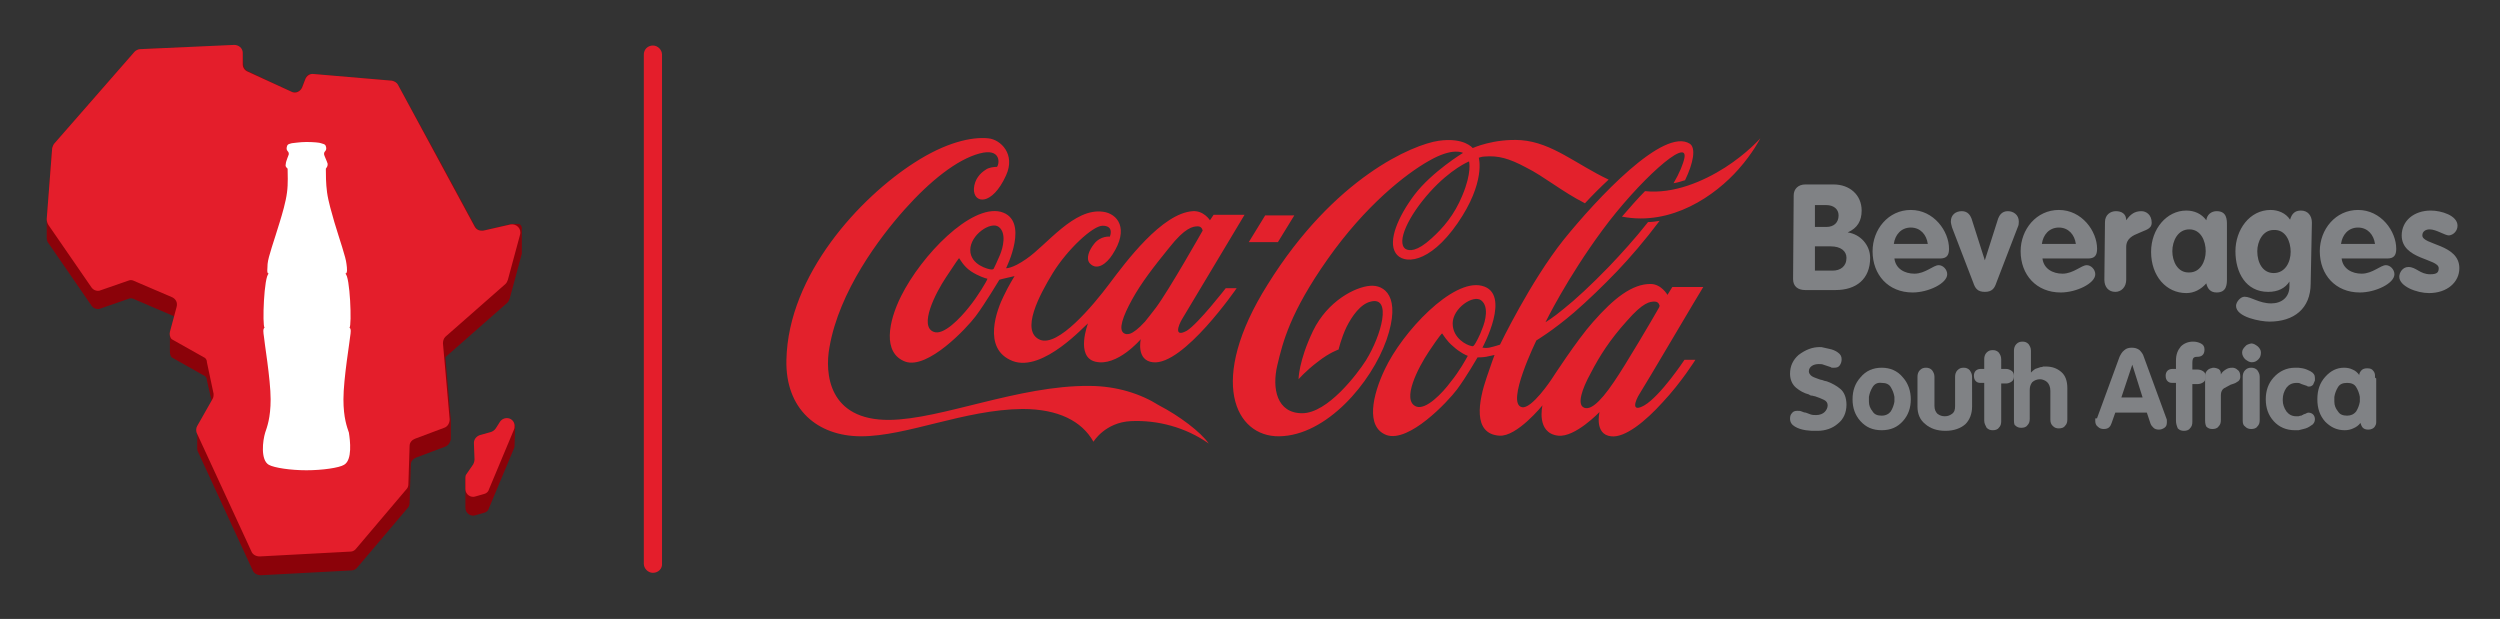 <?xml version="1.0" encoding="utf-8"?>
<!-- Generator: Adobe Illustrator 26.0.1, SVG Export Plug-In . SVG Version: 6.00 Build 0)  -->
<svg version="1.1" id="Layer_1" xmlns="http://www.w3.org/2000/svg" xmlns:xlink="http://www.w3.org/1999/xlink" x="0px" y="0px"
	 viewBox="0 0 412 102" style="enable-background:new 0 0 412 102;" xml:space="preserve">
<rect x="0" y="0" width="412" height="102" fill="#333333" stroke="none"/>
<style type="text/css">
	.st0{fill:#8B0209;}
	.st1{fill:#E41E2B;}
	.st2{fill:#FFFFFF;}
	.st3{fill:#808285;}
	.st4{fill:#E3212C;}
</style>
<g>
	<path class="st0" d="M86,38.3C86,38.3,86,38.2,86,38.3c0-0.1,0-0.1,0-0.2c0,0,0,0,0-0.1c0,0,0,0,0-0.1c0,0,0,0,0-0.1c0,0,0,0,0-0.1
		c0,0,0,0,0-0.1s0,0,0-0.1s0,0,0-0.1c0,0,0,0-0.1-0.1c0,0,0,0,0-0.1c0,0,0,0-0.1-0.1l0,0L85.7,37l0,0c0,0-0.1,0-0.1-0.1
		c0,0,0,0-0.1,0h-0.1c0,0,0,0-0.1,0h-0.1c0,0,0,0-0.1,0H85c0,0,0,0-0.1,0h-0.1c0,0,0,0-0.1,0h-0.1c0,0,0,0-0.1,0s-0.1,0-0.2,0
		L79.7,38c-0.1,0-0.1,0-0.2,0h-0.1h-0.1c-0.4,0-0.8-0.3-1-0.7L72.2,26l-6.6-12c-0.1-0.2-0.3-0.4-0.6-0.6l0,0
		c-0.1-0.1-0.2-0.1-0.4-0.1h-0.1l-12.9-1.1h-0.1c0,0-0.1,0-0.2,0c-0.1,0-0.1,0-0.2,0l0,0l0,0c-0.1,0-0.2,0.1-0.3,0.1l0,0
		c-0.2,0.1-0.4,0.4-0.5,0.7l-0.5,1.3c-0.2,0.6-0.7,0.9-1.3,0.9c-0.2,0-0.4,0-0.5-0.1l-3.2-1.5l-4-1.9c-0.2-0.1-0.4-0.3-0.5-0.5
		s-0.2-0.4-0.2-0.7L40,9V8.8V8.7c-0.1-0.7-0.7-1.2-1.4-1.2l-5.4,0.2L23.1,8.1c-0.3,0-0.5,0.1-0.7,0.3c-0.1,0.1-0.1,0.1-0.2,0.1
		L9,23.6c-0.2,0.2-0.3,0.4-0.4,0.7v0.1L7.7,36.2l0,0v0.1v0.1v2.8c0,0.3,0.1,0.7,0.3,0.9l7.1,10.3c0.3,0.4,0.8,0.6,1.3,0.5l4.9-1.7
		c0.3-0.1,0.6,0,0.8,0.1l6.3,2.7c0.1,0,0.2,0.1,0.3,0.2l-0.1,0.5L28,54.8l0,0v0.1l0,0V55c0,0,0,0,0,0.1V58c0,0.3,0.1,0.7,0.3,0.9
		l5.5,3.1c0.2,0.2,0.3,0.4,0.3,0.7l0.8,3.5l-2.3,4.1l0,0c0,0.1,0,0.1-0.1,0.2l0,0v0.1c0,0,0,0,0,0.1v0.1l0,0c0,0.1,0,0.1,0,0.2l0,0
		l0,0l0,0v2.9c0,0.2,0,0.3,0.1,0.5l9,19.5c0.2,0.6,0.8,0.9,1.4,0.9L58,94c0.3,0,0.7-0.2,0.9-0.5l8.3-9.8c0.2-0.2,0.3-0.5,0.3-0.8
		l0.2-6.3c0-0.6,0.4-1,0.9-1.2l4.8-1.8c0.5-0.2,0.8-0.7,0.9-1.2l0,0v-2.9l0,0v-0.1v-0.1l0,0l-0.9-10.4c0.1-0.1,0.2-0.2,0.3-0.3
		l9.9-8.7c0.2-0.2,0.3-0.4,0.4-0.7l2-7.4c0-0.1,0-0.2,0-0.3l0,0L86,38.3L86,38.3z"/>
	<path class="st0" d="M84.9,70.3L84.9,70.3L84.9,70.3L84.9,70.3C84.9,70.3,84.9,70.2,84.9,70.3C84.9,70.2,84.9,70.2,84.9,70.3
		L84.9,70.3c-0.1-0.9-0.8-1.3-1.4-1.3h-0.1c-0.4,0.1-0.7,0.2-0.9,0.6L82,70.3l-0.2,0.3c-0.1,0.1-0.1,0.1-0.2,0.2s-0.2,0.2-0.4,0.3
		l0,0l0,0c-0.1,0-0.1,0.1-0.2,0.1l-1.8,0.5c-0.1,0-0.1,0-0.2,0.1h-0.1c-0.1,0-0.2,0.1-0.2,0.2l0,0c-0.1,0.1-0.2,0.2-0.3,0.4
		c-0.1,0.2-0.2,0.4-0.2,0.6v0.1l0.1,2.4c-0.1,0.2-0.1,0.3-0.1,0.5v0.4c0,0,0,0.1-0.1,0.1l0,0c0,0,0,0.1-0.1,0.1l-0.8,1.2l-0.3,0.5
		c-0.2,0.2-0.2,0.5-0.2,0.8l0,0v0.1l0,0v2.9l0,0v1.6c0,0.9,0.9,1.5,1.7,1.2l1.4-0.4c0.4-0.1,0.7-0.4,0.8-0.8l4.1-9.8
		c0.1-0.2,0.1-0.4,0.1-0.5l0,0L84.9,70.3L84.9,70.3L84.9,70.3z"/>
	<path class="st1" d="M64.6,13.3l-12.9-1.1c-0.6-0.1-1.2,0.3-1.4,0.9l-0.5,1.3c-0.3,0.7-1.1,1.1-1.8,0.7l-7.2-3.3
		c-0.5-0.2-0.8-0.7-0.8-1.2l0-1.9c0-0.8-0.7-1.3-1.4-1.3L23.1,8.1c-0.3,0-0.7,0.2-0.9,0.4L9,23.6c-0.2,0.2-0.3,0.5-0.4,0.8L7.7,36.1
		c0,0.3,0.1,0.7,0.3,1l7.1,10.3c0.3,0.4,0.8,0.6,1.3,0.5l4.9-1.7c0.3-0.1,0.6,0,0.8,0.1l6.3,2.7c0.6,0.3,0.9,0.9,0.7,1.6L28,54.7
		c-0.1,0.4,0,0.9,0.3,1.2l5.5,3.1c0.2,0.2,0.3,0.4,0.3,0.7l1.1,5.2c0,0.3,0,0.6-0.2,0.9l-2.5,4.4c-0.2,0.3-0.2,0.8-0.1,1.1l9,19.5
		c0.2,0.6,0.8,0.9,1.4,0.9l15-0.8c0.3,0,0.7-0.2,0.9-0.5l8.3-9.8c0.2-0.2,0.3-0.5,0.3-0.8l0.2-6.3c0-0.6,0.4-1,0.9-1.2l4.8-1.8
		c0.6-0.2,0.9-0.8,0.9-1.4L73,56.6c0-0.4,0.1-0.8,0.4-1.1l9.9-8.7c0.2-0.2,0.3-0.4,0.4-0.7l2-7.4c0.3-1-0.6-1.9-1.6-1.7l-4.4,1
		c-0.6,0.1-1.2-0.1-1.5-0.7L65.6,14C65.4,13.6,65,13.4,64.6,13.3"/>
	<path class="st1" d="M82.4,69.5l-0.7,1.1c-0.2,0.3-0.5,0.5-0.8,0.6l-1.8,0.5c-0.6,0.2-1,0.7-1,1.3l0.1,2.7c0,0.3-0.1,0.6-0.2,0.8
		l-1.1,1.6c-0.2,0.2-0.2,0.5-0.2,0.8v1.7c0,0.9,0.9,1.5,1.7,1.2l1.4-0.4c0.4-0.1,0.7-0.4,0.8-0.8l4.1-9.8c0.1-0.2,0.1-0.4,0.1-0.7
		l0,0C84.7,68.8,83.1,68.5,82.4,69.5"/>
	<path class="st2" d="M56.7,76.6c-0.8,0.5-3.6,0.9-6.2,0.9c-2.6,0-5.3-0.4-6.2-0.9c-1.4-0.8-1-4-0.6-5.3c0.3-0.9,0.9-2.4,0.9-5.5
		c0-3.3-1.1-9.8-1.1-10.3c-0.1-0.7-0.2-1.3,0.1-1.5c-0.4-0.3-0.1-8.6,0.7-8.9c-0.4,0-0.2-0.9-0.2-1.6c0.1-1.2,1.1-3.9,2-6.9
		c0.4-1.3,1-3.3,1.2-4.9c0.2-1.4,0.1-3.2,0.1-3.9c-0.3-0.3-0.4-0.4-0.3-0.8c0-0.4,0.5-1.5,0.5-1.6s0-0.3-0.2-0.5s-0.2-0.5-0.1-0.8
		c0.1-0.4,0.5-0.4,0.8-0.5c0.2,0,1.3-0.2,2.4-0.2c1.1,0,2.2,0.1,2.4,0.2s0.7,0.1,0.8,0.5c0.1,0.3,0.1,0.6-0.1,0.8
		c-0.2,0.2-0.2,0.4-0.2,0.5c0,0.2,0.5,1.2,0.6,1.6c0,0.4-0.1,0.5-0.3,0.8c0,0.8,0,2.5,0.2,3.9c0.2,1.5,0.8,3.5,1.2,4.9
		c0.9,3,1.9,5.8,2,6.9c0.1,0.7,0.2,1.6-0.2,1.6c0.8,0.3,1.1,8.6,0.7,8.9c0.3,0.2,0.2,0.8,0.1,1.5c0,0.4-1.1,6.9-1.1,10.3
		c0,3.1,0.6,4.6,0.9,5.5C57.7,72.6,58.1,75.8,56.7,76.6"/>
	<path class="st3" d="M405,37.2c0-1.7-2.7-2.5-4.4-2.5c-2.8,0-4.8,1.7-4.8,4.1c0,4,6.1,3.8,6.1,5.4c0,0.7-0.3,1-1.4,1
		c-1.7,0-2.3-1.2-3.6-1.2c-1,0-1.5,1-1.5,1.6c0,1.6,2.9,2.7,4.9,2.7c3,0,5-1.8,5-4.1c0-4-6.1-3.8-6.1-5.4c0-0.7,0.6-1,1.2-1
		c1.1,0,2.5,1,3.2,1C404.4,38.7,405,38,405,37.2 M385.8,40.2c0.2-1.5,1.2-2.7,2.8-2.7c1.6,0,2.6,1.2,2.8,2.7H385.8z M393.4,42.6
		c1.1,0,1.5-0.5,1.5-1.6c0-2.9-2.5-6.4-6.3-6.4c-3.7,0-6.3,3.2-6.3,6.8c0,3.9,2.6,6.8,6.6,6.8c2.6,0,5.7-1.5,5.7-3
		c0-0.8-0.7-1.5-1.4-1.5c-0.9,0-2.2,1.4-4,1.4c-1.6,0-3.1-0.8-3.3-2.5H393.4L393.4,42.6z M377.5,41.5c0,1.7-0.9,3.5-2.8,3.5
		c-1.8,0-2.7-1.7-2.7-3.6c0-1.6,0.9-3.5,2.7-3.5C376.7,37.8,377.5,39.8,377.5,41.5z M381,36.7c0-1.2-0.7-2-1.8-2
		c-1,0-1.5,0.5-1.8,1.5c-0.7-1.1-2-1.6-3.2-1.6c-3.5,0-5.8,3.3-5.8,6.8s1.7,6.7,5.4,6.7c1.6,0,2.8-0.6,3.5-1.7l0,0v0.8
		c0,1.8-1.3,2.8-3,2.8c-2,0-3.3-1.1-4.4-1.1c-0.7,0-1.4,0.9-1.4,1.5c0,1.9,4.1,2.6,5.5,2.6c4,0,6.8-2.1,6.8-6.3L381,36.7L381,36.7z
		 M358,41.4c0-1.7,0.9-3.6,2.8-3.6s2.7,1.9,2.7,3.6s-0.9,3.5-2.7,3.5C358.9,45,358,43.1,358,41.4z M367,37.1c0-0.9,0-2.3-1.7-2.3
		c-0.9,0-1.6,0.6-1.7,1.5c-0.8-1.1-2-1.6-3.3-1.6c-3.2,0-5.8,3-5.8,6.8c0,4,2.5,6.8,5.8,6.8c1.3,0,2.4-0.6,3.3-1.6
		c0.2,0.9,0.7,1.5,1.7,1.5c1.7,0,1.7-1.4,1.7-2.3V37.1z M346.8,46.1c0,1.2,0.7,2,1.8,2c1,0,1.8-0.8,1.8-2v-5.4
		c0-1.4,1.1-1.9,2.1-2.3c1-0.5,2.1-0.6,2.1-1.7c0-1.3-0.9-1.9-1.7-1.9c-1.1,0-1.8,0.5-2.5,1.5l0,0c0-1.1-0.8-1.5-1.7-1.5
		c-0.9,0-1.8,0.6-1.8,1.8L346.8,46.1L346.8,46.1z M336.5,40.2c0.2-1.5,1.2-2.7,2.8-2.7c1.6,0,2.6,1.2,2.8,2.7H336.5z M344.1,42.6
		c1.1,0,1.5-0.5,1.5-1.6c0-2.9-2.5-6.4-6.3-6.4c-3.7,0-6.3,3.2-6.3,6.8c0,3.9,2.6,6.8,6.6,6.8c2.6,0,5.7-1.5,5.7-3
		c0-0.8-0.7-1.5-1.4-1.5c-0.9,0-2.2,1.4-4,1.4c-1.6,0-3.1-0.8-3.3-2.5H344.1L344.1,42.6z M325.2,46.6c0.3,0.9,0.7,1.5,1.9,1.5
		c1.2,0,1.6-0.6,1.9-1.5l3.5-9.1c0.2-0.4,0.2-0.7,0.2-1c0-1.1-0.9-1.7-1.8-1.7c-1,0-1.4,0.7-1.6,1.2l-2.2,6.9l0,0l-2.2-6.9
		c-0.2-0.5-0.6-1.2-1.6-1.2s-1.8,0.6-1.8,1.7c0,0.3,0.1,0.6,0.2,1L325.2,46.6z M312.1,40.2c0.2-1.5,1.2-2.7,2.8-2.7
		c1.6,0,2.6,1.2,2.8,2.7H312.1z M319.7,42.6c1.1,0,1.5-0.5,1.5-1.6c0-2.9-2.5-6.4-6.3-6.4c-3.7,0-6.3,3.2-6.3,6.8
		c0,3.9,2.6,6.8,6.6,6.8c2.6,0,5.7-1.5,5.7-3c0-0.8-0.7-1.5-1.4-1.5c-0.9,0-2.2,1.4-4,1.4c-1.6,0-3.1-0.8-3.3-2.5H319.7L319.7,42.6z
		 M299.1,40.6h2.6c1.7,0,2.6,0.8,2.6,1.9c0,1.4-1,2.1-2.3,2.1h-2.9L299.1,40.6L299.1,40.6z M299.1,33.8h1.9c1.1,0,2,0.6,2,1.7
		c0,1.2-0.8,1.9-2,1.9h-1.9V33.8z M295.5,46c0,1.2,0.8,1.8,2,1.8h5c3.4,0,5.7-1.8,5.7-5.3c0-2.1-1.6-3.9-3.7-4.2l0,0
		c1.6-0.7,2.3-1.9,2.3-3.6c0-2.6-2-4.3-4.6-4.3h-4.7c-1.1,0-1.9,0.7-1.9,1.8L295.5,46L295.5,46z"/>
	<path class="st4" d="M242.1,26.6c0,0-3,1.2-6.5,5.1s-5.5,8.2-4,9.3c0.6,0.4,1.9,0.5,4.3-1.7c1.9-1.7,3.8-3.9,5.1-7.1
		C242.6,28.4,242.1,26.6,242.1,26.6 M261.2,33.5c-3.9-2-6.7-4.4-9.7-5.9c-2.8-1.5-4.6-2-6.9-1.8c-0.4,0-0.9,0.2-0.9,0.2
		s1.2,4-3.5,10.8s-9,6.8-10.2,4.9c-1.3-2,0.4-6,3.1-9.6c2.9-3.8,8-6.9,8-6.9s-1.6-1-5.6,1.3c-3.9,2.2-10.5,7.4-16.7,16.2
		s-7.4,13.7-8.3,17.5c-0.9,3.8-0.1,7.9,4.1,7.9s9.1-6.5,10.5-8.7c2.6-4.2,4.3-10.6,0.8-9.7c-1.7,0.4-3.1,2.4-4,4.2
		c-0.9,1.9-1.3,3.7-1.3,3.7s-1.5,0.5-3.4,2c-2,1.5-3.2,2.9-3.2,2.9s0-3,2.4-8c2.4-4.9,6.9-7.2,9.4-7.4c2.3-0.2,5.2,1.7,2.7,8.9
		c-2.5,7.1-9.9,15.8-17.7,15.9c-7.2,0.1-11.9-9.1-1.9-25c11-17.7,24-23.1,28.2-23.7s5.6,1.2,5.6,1.2s3.5-1.6,8-1.3
		c5.1,0.4,9.1,4,14.4,6.5C263.7,30.9,262.4,32.2,261.2,33.5z M284.3,27.6c-3.6,2.3-8.5,4.4-13.2,3.9c-1.2,1.2-2.5,2.7-3.8,4.2
		c8.2,1.6,15.4-3.5,19.2-7.8c2.4-2.7,3.6-5.1,3.6-5.1S287.9,25.3,284.3,27.6z M273.4,50.7c0.1-0.2,0.1-0.3,0.1-0.3s-0.1-0.7-0.8-0.7
		c-0.8,0-1.9,0.1-4.6,3.2c-2.8,3.1-4.5,5.8-5.9,8.5c-1.6,2.9-2.2,5.1-1.3,5.7c0.3,0.2,0.6,0.2,1,0.1c0.6-0.2,1.3-0.7,2.4-2
		c0.5-0.6,1.1-1.4,1.7-2.3C267.8,60.3,272.5,52.3,273.4,50.7z M244.3,54.1c0.5-1.2,1.1-3.6-0.2-4.6s-4.7,1.3-4.7,3.8s2.4,3.6,3,3.7
		c0.3,0.1,0.4,0.1,0.6-0.2C243.1,56.7,243.9,55.3,244.3,54.1z M241.8,58.6c-0.1,0-1.2-0.5-2.3-1.5c-1.1-0.9-1.7-2-1.8-2.1
		c0-0.1-0.1,0-0.1,0s-0.3,0.2-2.1,2.9s-4.6,8.1-2.1,9.1c1.6,0.6,4.3-2.2,5.7-4.1c1.4-1.7,2.6-3.9,2.7-4.1
		C241.9,58.7,241.9,58.6,241.8,58.6z M270.2,64.9c-0.7,1.1-1.5,3.2,0.8,1.9c2.7-1.6,6.6-7.5,6.6-7.5h1.8c0,0-2.3,3.7-5.4,7
		c-2.8,3.1-6.2,5.9-8.5,5.6c-2.8-0.3-1.9-4-1.9-4s-4,4.2-6.8,3.9c-3.7-0.4-2.6-5-2.6-5s-4.2,5.2-7.1,5c-4.5-0.3-3.4-5.8-2.1-9.6
		c0.7-2.1,1.3-3.7,1.3-3.7s-0.4,0.1-1.4,0.3c-0.5,0.1-1.4,0.1-1.4,0.1s-1.9,3.3-3.4,5.3c-1.5,2-7.9,8.8-11.6,7.5
		c-3.5-1.3-2.3-6.6-0.3-10.8c2.9-6.2,11.2-15,16-13.8c5,1.2,0.1,10.2,0.1,10.2s0,0,0.1,0s0.4,0.1,1,0c0.9-0.2,1.8-0.5,1.8-0.5
		s5-10.4,10.5-17.3c5.5-6.8,16.5-18.6,20.8-15.8c1,0.7,0.6,3.1-0.8,6c-0.6,0.2-1.3,0.4-1.9,0.5c1-1.7,1.6-3.2,1.8-4.2
		c0.6-3.5-7.6,3.9-13.5,11.9s-9.4,15.2-9.4,15.2s1.2-0.7,3-2.2c1.9-1.5,4.6-4,7.5-7c1.9-2,4.2-4.5,6.4-7.3c0.6,0,1.3-0.1,1.9-0.2
		c-2.4,3.2-4.9,6.1-7,8.3c-2.3,2.4-4.9,4.9-7.1,6.8c-3.5,3-6.2,4.6-6.2,4.6s-5.1,10.4-2.4,11c1.6,0.4,4.9-4.6,4.9-4.6
		s4.2-6.5,6.8-9.4c3.5-4,6.5-6.3,9.5-6.3c1.8,0,2.8,1.8,2.8,1.8l0.8-1.3h5.1C280.4,47.7,271,63.7,270.2,64.9z M284.3,27.6
		c-3.6,2.3-8.5,4.4-13.2,3.9c-1.2,1.2-2.5,2.7-3.8,4.2c8.2,1.6,15.4-3.5,19.2-7.8c2.4-2.7,3.6-5.1,3.6-5.1S287.9,25.3,284.3,27.6z
		 M213.3,35.5h-4.8l-2.7,4.4h4.8L213.3,35.5z M190.5,50.7c2.1-2.8,7.7-12.7,7.7-12.7s-0.1-0.7-0.8-0.7c-0.8,0-2.1,0.2-4.7,3.5
		c-2.6,3.2-4.6,5.8-6.1,8.5c-1.6,2.9-2.3,5-1.4,5.6c0.3,0.2,0.6,0.2,1,0.1c0.6-0.2,1.4-0.8,2.5-2C189.2,52.4,189.8,51.6,190.5,50.7z
		 M164.6,37.4c-1.3-1-4.7,1.3-4.7,3.8s3.1,3.2,3.4,3.2c0,0,0.4,0.1,0.5-0.2c0.1-0.2,0.5-1,1-2.2S165.9,38.4,164.6,37.4z M162.6,45.9
		c-0.1,0-1.4-0.4-2.6-1.2s-1.8-2-1.9-2.1c0-0.1-0.1,0-0.1,0c-0.1,0.1-0.3,0.4-2.1,3.1c-1.8,2.7-4.5,8.1-2,9c1.6,0.6,4.3-2.2,5.8-4.1
		c1.4-1.7,3-4.4,3-4.6C162.8,46,162.7,45.9,162.6,45.9z M202,47.5h1.8c0,0-8.8,12.8-13.8,12.2c-2.8-0.3-2-3.8-2-3.8
		s-3.9,4.6-7.5,3.7c-3.3-0.8-1.2-6.3-1.2-6.3c-0.4,0.2-7.4,8.1-12.4,6.2c-5.2-2-2.5-8.7-1.5-10.7c0.8-1.7,1.8-3.3,1.8-3.3
		s-0.8,0.2-1.3,0.3s-1.2,0.3-1.2,0.3s-2.4,4-3.9,6s-7.9,8.8-11.6,7.5c-3.8-1.4-2.8-6.6-0.7-10.8c3.4-6.8,11.5-15.1,16.4-13.9
		c4.9,1.3,0.9,9.3,0.9,9.3s1,0.1,3.3-1.5c3.4-2.3,7.9-8.5,12.7-7.8c2.3,0.3,4.4,2.7,1.5,7.1c-0.9,1.4-2.5,2.7-3.7,1.4
		c-0.7-0.8-0.1-2.2,0.7-3.2c1.1-1.4,2.6-1.2,2.6-1.2s0.8-1.8-1.2-1.8c-1.6,0-5.8,3.9-8.2,7.8c-2.2,3.6-5.4,9.6-2.1,11
		c3,1.2,8.7-5.6,11.4-9.2c2.7-3.6,8.7-11.7,13.8-12c1.8-0.1,2.8,1.5,2.8,1.5l0.6-0.9h5.1c0,0-9.6,16-10.3,17.2
		c-0.6,1-1.4,3.1,0.8,1.9C197.5,53.3,202,47.5,202,47.5z M199.2,73.1c-3.8-2.7-8.5-3.9-12.8-3.7c-4.3,0.2-6.2,3.4-6.2,3.4
		c-1.9-3.4-5.8-5.4-11.7-5.4c-9.6,0.1-19,4.5-26.6,4.5c-7.2,0-12.5-4.5-12.3-12.6c0.3-14.1,12.2-26.8,21.1-32.5
		c5.1-3.3,9.4-4.3,12.2-4c2,0.2,4.5,2.6,2.9,6.1c-2.3,5.1-5.4,4.7-5.3,2.2c0.1-1.6,1.1-2.6,1.9-3.1c0.5-0.4,1.4-0.5,1.9-0.5
		c0.4-0.4,0.8-3.2-2.9-2.2s-8.1,4.5-12.3,9.2S138.3,48,136.7,57.2c-0.8,4.3-0.2,12.1,9.9,12c8.6-0.1,21.3-5.7,32.9-5.6
		c4.5,0,8.5,1.3,11.5,3.2C194.3,68.5,197.9,71.2,199.2,73.1z"/>
	<path class="st1" d="M107.6,94.4c-0.8,0-1.5-0.7-1.5-1.5V9c0-0.9,0.7-1.5,1.5-1.5s1.5,0.7,1.5,1.5v83.8
		C109.2,93.7,108.5,94.4,107.6,94.4"/>
	<g>
		<path class="st3" d="M299.9,57.2c0.2,0,0.4,0,0.7,0.1s0.6,0.1,0.9,0.2c0.5,0.1,1,0.3,1.4,0.6s0.6,0.6,0.6,1.1c0,0.4-0.1,0.7-0.3,1
			c-0.2,0.3-0.5,0.4-0.9,0.4c-0.1,0-0.2,0-0.3,0c-0.1,0-0.2,0-0.3-0.1c-0.1,0-0.2-0.1-0.3-0.1c-0.1,0-0.2-0.1-0.3-0.1
			c-0.2-0.1-0.4-0.1-0.6-0.2c-0.2-0.1-0.5-0.1-0.8-0.1c-0.4,0-0.8,0.1-1.1,0.3c-0.3,0.2-0.5,0.5-0.5,0.9c0,0.3,0.2,0.6,0.5,0.8
			s0.7,0.3,1.2,0.5c0.2,0.1,0.5,0.1,0.7,0.2s0.5,0.1,0.7,0.2c0.8,0.3,1.5,0.7,2.1,1.2s1,1.4,1,2.6c0,1.3-0.5,2.4-1.4,3.1
			c-0.9,0.8-2.1,1.2-3.4,1.2c-0.2,0-0.5,0-0.9,0c-0.3,0-0.7-0.1-1-0.1c-0.7-0.1-1.3-0.3-1.8-0.6c-0.5-0.3-0.8-0.7-0.8-1.3
			c0-0.4,0.1-0.7,0.3-0.9c0.2-0.3,0.5-0.4,0.9-0.4c0.2,0,0.5,0,0.7,0.1s0.5,0.2,0.7,0.2c0.3,0.1,0.5,0.2,0.8,0.3
			c0.3,0.1,0.6,0.1,0.9,0.1c0.6,0,1.1-0.2,1.4-0.5s0.5-0.7,0.5-1.1s-0.2-0.7-0.6-0.9c-0.4-0.2-0.9-0.4-1.5-0.6
			c-0.2,0-0.3-0.1-0.5-0.1s-0.4-0.1-0.5-0.2c-0.8-0.2-1.5-0.6-2.1-1.1s-1-1.3-1-2.3c0-1.3,0.5-2.3,1.4-3.1
			C297.6,57.6,298.7,57.2,299.9,57.2L299.9,57.2z"/>
		<path class="st3" d="M310.1,60.6c1.4,0,2.6,0.5,3.5,1.6c0.9,1,1.3,2.3,1.3,3.6c0,1.4-0.4,2.6-1.3,3.6s-2,1.5-3.5,1.5
			s-2.6-0.5-3.5-1.5s-1.3-2.2-1.3-3.6s0.4-2.6,1.3-3.6C307.5,61.1,308.7,60.6,310.1,60.6L310.1,60.6z M308.6,63.8
			c-0.3,0.5-0.5,1-0.6,1.6c0,0.1,0,0.1,0,0.2s0,0.1,0,0.2c0,0,0,0.1,0,0.2s0,0.1,0,0.2c0,0.6,0.2,1.1,0.6,1.6
			c0.3,0.5,0.8,0.7,1.5,0.7s1.2-0.3,1.5-0.7c0.3-0.5,0.5-1,0.6-1.6c0-0.1,0-0.1,0-0.2s0-0.1,0-0.2s0-0.1,0-0.2s0-0.1,0-0.2
			c-0.1-0.6-0.3-1.1-0.6-1.6c-0.3-0.5-0.8-0.7-1.5-0.7C309.4,63,308.9,63.3,308.6,63.8z"/>
		<path class="st3" d="M316,67v-4.9c0-0.4,0.1-0.8,0.4-1.1s0.6-0.4,1-0.4s0.7,0.1,1,0.4c0.2,0.3,0.4,0.6,0.4,1.1v4.8
			c0,0.6,0.2,1,0.5,1.3c0.4,0.3,0.8,0.4,1.2,0.4c0.4,0,0.8-0.1,1.2-0.4c0.4-0.3,0.5-0.7,0.5-1.3v-4.8c0-0.4,0.1-0.8,0.4-1.1
			s0.6-0.4,1-0.4s0.7,0.1,1,0.4c0.2,0.3,0.4,0.6,0.4,1.1V67c0,1.2-0.4,2.2-1.1,2.9c-0.8,0.7-1.9,1.1-3.3,1.1s-2.5-0.4-3.3-1.1
			C316.4,69.2,316,68.2,316,67L316,67z"/>
		<path class="st3" d="M327,69.3v-6.2h-0.6c-0.4,0-0.6-0.1-0.8-0.3c-0.2-0.2-0.3-0.5-0.3-0.9c0-0.3,0.1-0.6,0.3-0.8s0.5-0.3,0.8-0.3
			h0.6v-1.6c0-0.4,0.1-0.8,0.4-1.1s0.6-0.4,1-0.4s0.7,0.1,1,0.4c0.2,0.3,0.4,0.6,0.4,1.1v1.6h0.8c0.3,0,0.6,0.1,0.9,0.3
			s0.4,0.5,0.4,0.9s-0.1,0.7-0.4,0.9s-0.6,0.3-0.9,0.3h-0.8v6.2c0,0.5-0.1,0.8-0.4,1.1c-0.2,0.3-0.6,0.4-1,0.4s-0.7-0.1-1-0.4
			C327.2,70.1,327,69.8,327,69.3L327,69.3z"/>
		<path class="st3" d="M331.9,69.3V57.8c0-0.4,0.1-0.8,0.4-1.1s0.6-0.4,1-0.4s0.7,0.1,1,0.4c0.2,0.3,0.4,0.6,0.4,1.1v3.6l0,0
			c0.2-0.2,0.4-0.4,0.7-0.6c0.3-0.1,0.6-0.2,0.9-0.3c0.1,0,0.3,0,0.4-0.1c0.1,0,0.3,0,0.4,0c1.1,0,1.9,0.3,2.6,0.9s1,1.5,1,2.7v5.1
			c0,0.5-0.1,0.8-0.4,1.1c-0.2,0.3-0.6,0.4-1,0.4s-0.7-0.1-1-0.4s-0.4-0.6-0.4-1.1v-4.7c0-0.6-0.2-1.1-0.5-1.4
			c-0.3-0.3-0.8-0.5-1.2-0.5c-0.5,0-1,0.2-1.3,0.5c-0.3,0.4-0.4,0.8-0.4,1.3V69c0,0.5-0.1,0.8-0.4,1.1c-0.2,0.3-0.6,0.4-1,0.4
			s-0.7-0.1-1-0.4C332,70.1,331.9,69.8,331.9,69.3L331.9,69.3z"/>
		<path class="st3" d="M345.6,68.9l3.7-10.1c0.2-0.4,0.4-0.8,0.8-1.1c0.3-0.3,0.8-0.4,1.2-0.4c0.5,0,0.9,0.1,1.3,0.4
			c0.3,0.3,0.6,0.7,0.7,1.1l3.7,10.1c0.1,0.2,0.1,0.3,0.1,0.4s0,0.2,0,0.3c0,0.4-0.1,0.7-0.4,0.9c-0.3,0.2-0.6,0.3-0.9,0.3
			c-0.4,0-0.7-0.1-0.9-0.3c-0.2-0.2-0.4-0.4-0.5-0.7l-0.6-1.8h-5.2l-0.6,1.7c-0.1,0.3-0.2,0.5-0.4,0.7c-0.2,0.2-0.5,0.3-0.9,0.3
			s-0.7-0.1-1-0.4c-0.3-0.2-0.4-0.6-0.4-0.9c0-0.1,0-0.2,0-0.3c0-0.1,0-0.1,0.1-0.2C345.6,69,345.6,69,345.6,68.9L345.6,68.9
			L345.6,68.9z M349.6,65.5h3.5l-1.7-5.4l0,0L349.6,65.5z"/>
		<path class="st3" d="M358.6,69.3v-6.2H358c-0.4,0-0.6-0.1-0.8-0.3c-0.2-0.2-0.3-0.5-0.3-0.9c0-0.3,0.1-0.6,0.3-0.8
			c0.2-0.2,0.5-0.3,0.8-0.3h0.6v-1.4c0-1,0.3-1.7,0.8-2.3c0.5-0.5,1.2-0.8,2-0.8c0.5,0,0.9,0.1,1.3,0.3s0.6,0.5,0.6,1
			c0,0.4-0.1,0.7-0.3,0.9c-0.2,0.2-0.5,0.3-0.8,0.3c-0.2,0-0.4,0-0.6,0.1s-0.3,0.4-0.3,0.9v1.1h0.8c0.4,0,0.7,0.1,1,0.3
			s0.4,0.5,0.4,0.9s-0.1,0.7-0.4,0.9s-0.6,0.3-1,0.3h-0.8v6.2c0,0.5-0.1,0.8-0.4,1.1c-0.2,0.3-0.6,0.4-1,0.4s-0.7-0.1-1-0.4
			C358.7,70.1,358.6,69.8,358.6,69.3L358.6,69.3z"/>
		<path class="st3" d="M363.4,69.3V62c0-0.4,0.1-0.7,0.4-1s0.6-0.3,0.9-0.4l0,0l0,0c0.4,0,0.7,0.1,0.9,0.2c0.3,0.2,0.4,0.4,0.4,0.9
			l0,0c0.2-0.4,0.5-0.6,0.8-0.8s0.6-0.3,1.1-0.3c0.3,0,0.6,0.1,0.9,0.4c0.3,0.2,0.4,0.6,0.4,1.1c0,0.3-0.1,0.5-0.3,0.7
			c-0.2,0.1-0.4,0.3-0.7,0.4c-0.1,0-0.2,0.1-0.3,0.1c-0.1,0-0.2,0.1-0.3,0.1l0,0l0,0c-0.4,0.2-0.7,0.4-1.1,0.6
			c-0.3,0.2-0.5,0.6-0.5,1.1v4.1c0,0.5-0.1,0.8-0.4,1.1c-0.2,0.3-0.6,0.4-1,0.4s-0.7-0.1-1-0.4C363.5,70.1,363.4,69.8,363.4,69.3
			L363.4,69.3z"/>
		<path class="st3" d="M371,56.6c0.4,0,0.7,0.2,1.1,0.5c0.3,0.3,0.5,0.6,0.5,1s-0.1,0.8-0.4,1.1s-0.6,0.5-1.1,0.5
			c-0.4,0-0.7-0.2-1.1-0.5c-0.3-0.3-0.5-0.7-0.5-1.1c0-0.4,0.2-0.7,0.5-1C370.2,56.8,370.6,56.7,371,56.6L371,56.6z M369.6,69.3
			v-7.2c0-0.4,0.1-0.8,0.4-1.1s0.6-0.4,1-0.4s0.7,0.1,1,0.4c0.2,0.3,0.4,0.6,0.4,1.1v7.1c0,0.5-0.1,0.8-0.4,1.1
			c-0.2,0.3-0.6,0.4-1,0.4s-0.7-0.1-1-0.4C369.7,70.1,369.6,69.8,369.6,69.3L369.6,69.3z"/>
		<path class="st3" d="M381.5,62.3c0,0.1,0,0.1,0,0.2c0,0.1,0,0.1,0,0.2c-0.1,0.2-0.2,0.5-0.3,0.7c-0.2,0.2-0.4,0.3-0.6,0.3
			c-0.1,0-0.1,0-0.2,0s-0.1,0-0.2-0.1c-0.1,0-0.2-0.1-0.3-0.1c-0.1,0-0.2-0.1-0.3-0.1c-0.2-0.1-0.4-0.1-0.5-0.2
			c-0.2-0.1-0.4-0.1-0.6-0.1c-0.8,0-1.3,0.3-1.7,0.8c-0.4,0.6-0.6,1.2-0.6,1.9c0,0,0,0,0,0.1s0,0,0,0.1c0,0.6,0.2,1.2,0.6,1.8
			c0.4,0.5,0.9,0.8,1.6,0.8c0.1,0,0.2,0,0.4,0c0.1,0,0.2-0.1,0.4-0.1c0.1,0,0.1,0,0.2-0.1c0.1,0,0.1,0,0.2-0.1
			c0.2-0.1,0.4-0.1,0.5-0.2c0.2-0.1,0.3-0.1,0.3-0.1c0.3,0,0.6,0.1,0.8,0.3c0.2,0.2,0.3,0.5,0.3,0.8c0,0.4-0.2,0.8-0.6,1
			c-0.4,0.3-0.8,0.5-1.3,0.6c-0.3,0.1-0.5,0.1-0.8,0.2c-0.3,0-0.5,0-0.6,0c-1.4,0-2.6-0.5-3.5-1.5s-1.3-2.2-1.3-3.6s0.4-2.6,1.3-3.6
			s2.1-1.6,3.5-1.6c0.2,0,0.4,0,0.6,0s0.5,0.1,0.7,0.1c0.5,0.1,0.9,0.3,1.3,0.5C381.3,61.5,381.5,61.8,381.5,62.3L381.5,62.3z"/>
		<path class="st3" d="M391.6,62.4V69c0,0.1,0,0.2,0,0.3c0,0.1,0,0.2,0,0.3c0,0.3-0.1,0.5-0.3,0.8c-0.2,0.2-0.5,0.4-1,0.4
			c-0.4,0-0.7-0.1-0.9-0.3s-0.3-0.5-0.4-0.8c-0.3,0.4-0.7,0.7-1.2,0.9c-0.4,0.2-0.9,0.3-1.4,0.3c-1.3,0-2.3-0.5-3.2-1.4
			c-0.9-1-1.3-2.2-1.3-3.7s0.4-2.7,1.3-3.7s1.9-1.5,3.1-1.5c0.5,0,1,0.1,1.4,0.3c0.5,0.2,0.8,0.5,1.1,0.9c0-0.3,0.2-0.6,0.4-0.8
			c0.2-0.2,0.5-0.3,0.9-0.3c0.5,0,0.8,0.1,1,0.4c0.2,0.2,0.3,0.5,0.3,0.8c0,0.1,0,0.2,0,0.3S391.6,62.3,391.6,62.4L391.6,62.4z
			 M384.7,65.8c0,0.1,0,0.1,0,0.2s0,0.1,0,0.2c0,0.6,0.2,1.1,0.6,1.6c0.3,0.5,0.8,0.7,1.5,0.7c0.6,0,1.1-0.2,1.5-0.7
			c0.3-0.5,0.5-1,0.6-1.6c0-0.1,0-0.1,0-0.2s0-0.1,0-0.2s0-0.1,0-0.2s0-0.1,0-0.2c-0.1-0.6-0.3-1.1-0.6-1.6
			c-0.3-0.5-0.8-0.7-1.5-0.7s-1.2,0.2-1.5,0.7s-0.5,1-0.6,1.6c0,0.1,0,0.1,0,0.2C384.7,65.7,384.7,65.7,384.7,65.8L384.7,65.8z"/>
	</g>
</g>
</svg>
